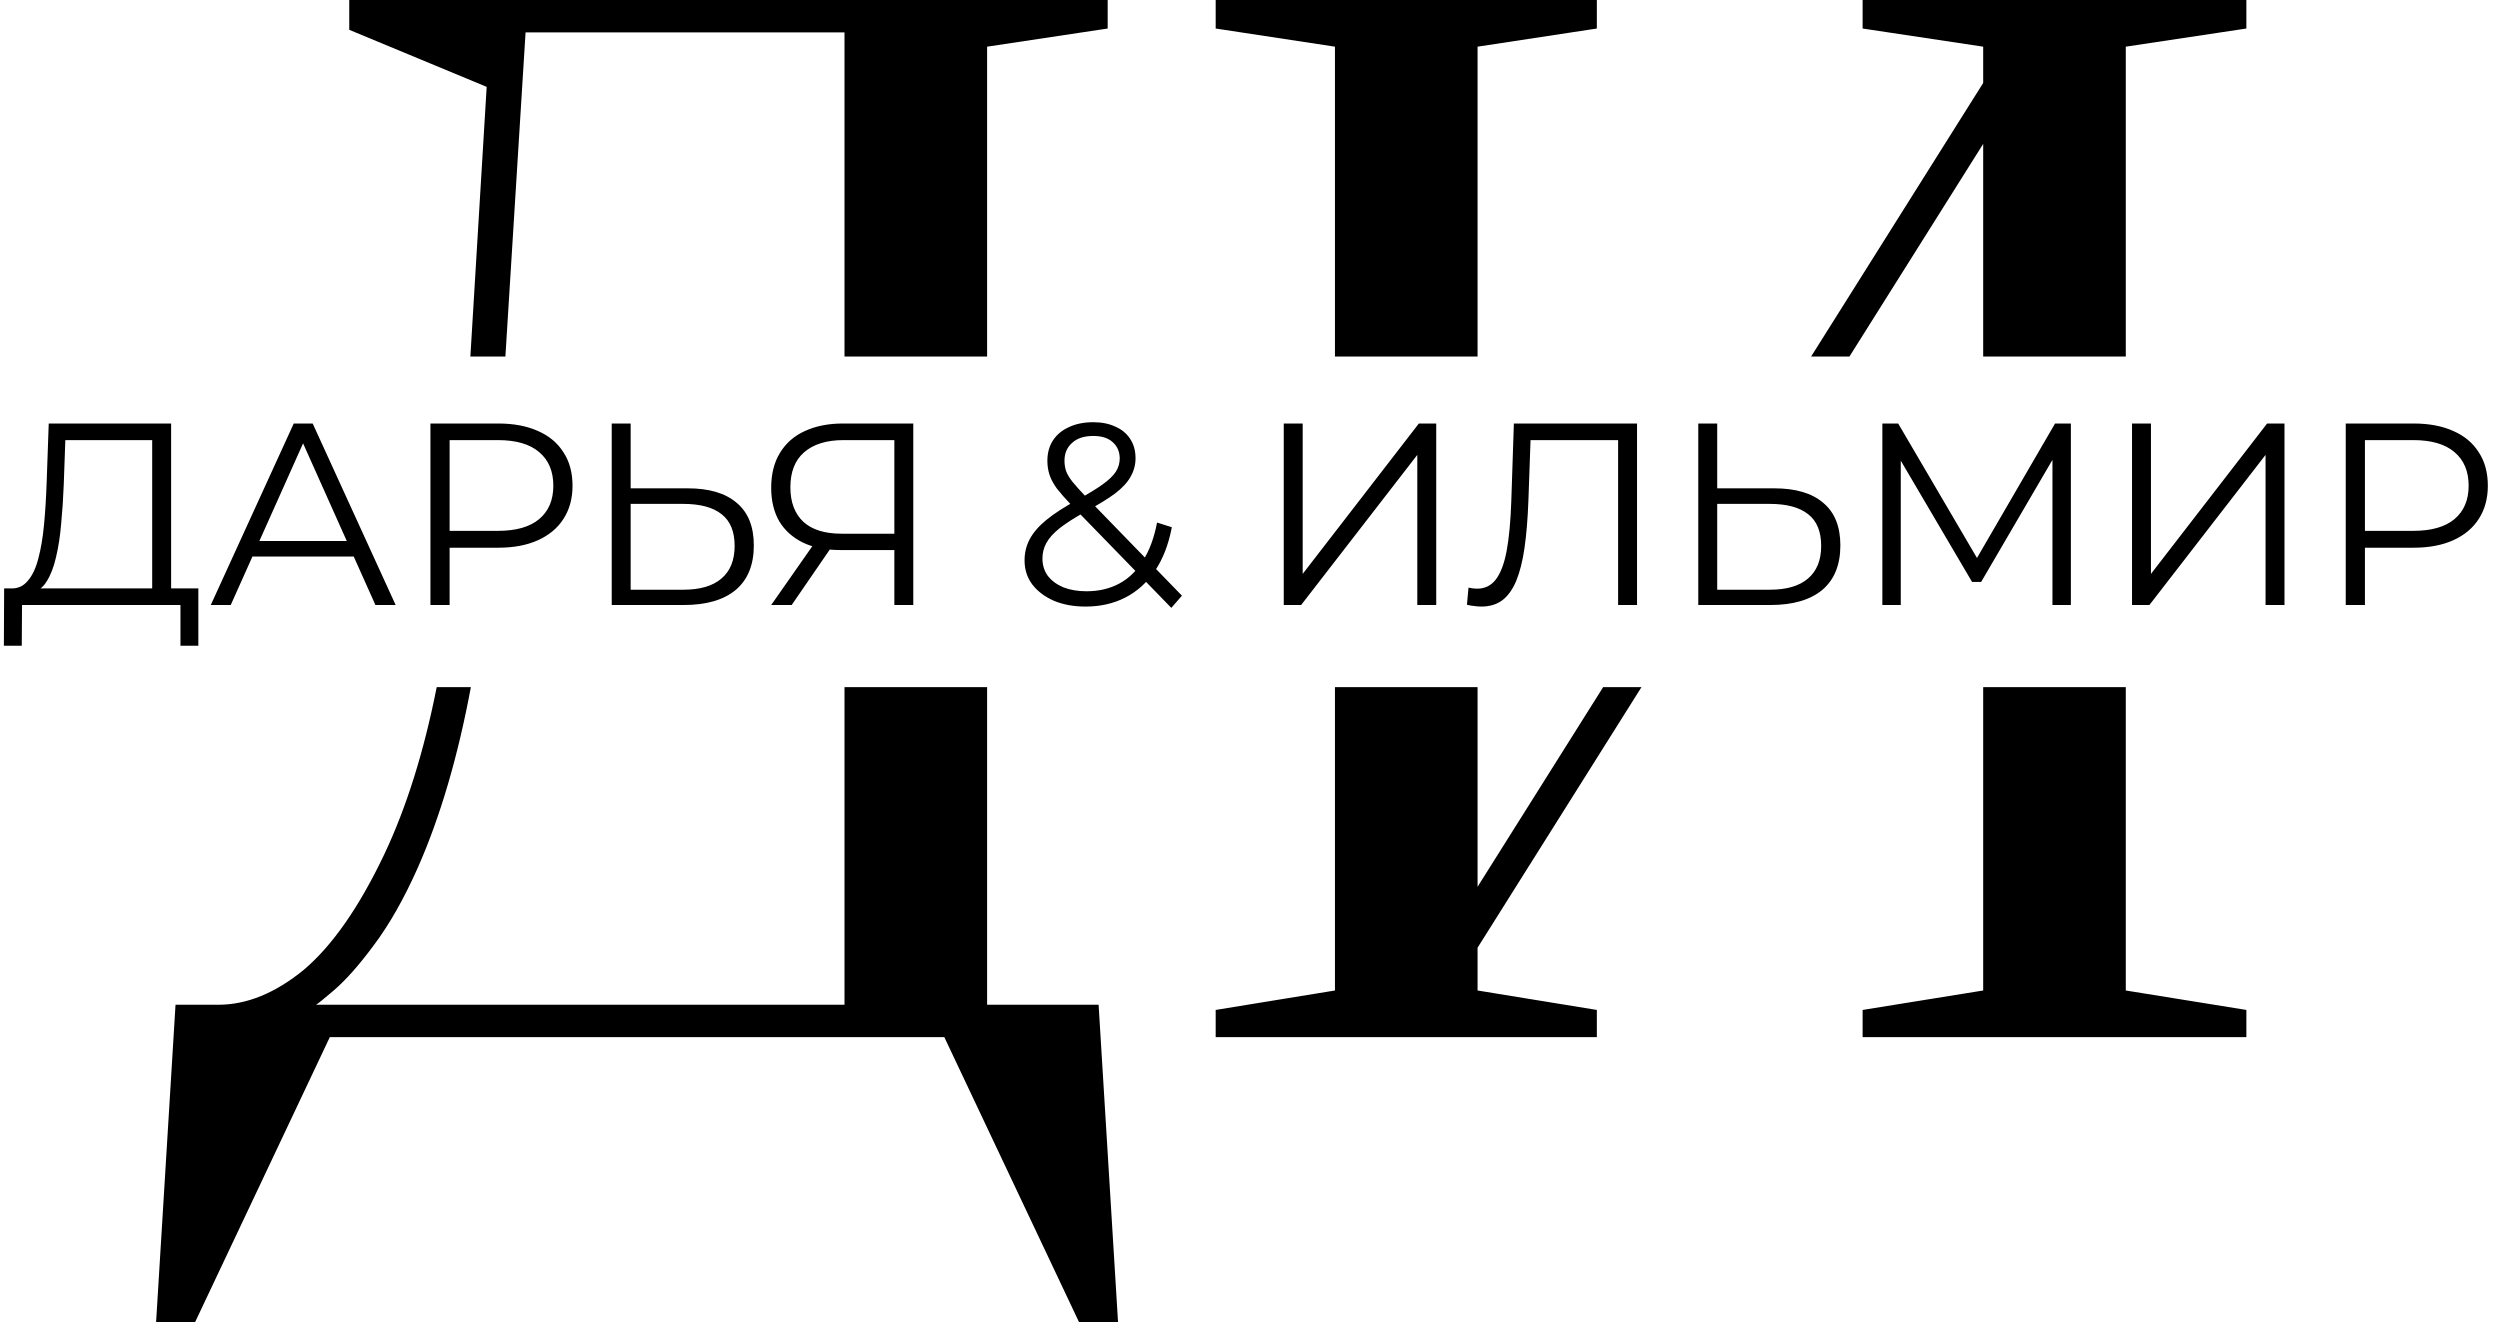 <?xml version="1.0" encoding="UTF-8"?> <svg xmlns="http://www.w3.org/2000/svg" width="1157" height="612" viewBox="0 0 1157 612" fill="none"><path fill-rule="evenodd" clip-rule="evenodd" d="M101.034 465H81.234L72.234 612H90.234L152.634 480H437.034L499.434 612H517.434L508.434 465H456.834V318H390.834V465H146.233C146.962 464.662 149.696 462.462 154.434 458.4C160.034 453.6 166.234 446.6 173.034 437.4C180.234 427.8 187.034 415.8 193.434 401.4C203.77 377.946 211.933 350.146 217.923 318H202.11C196.182 347.948 188.09 373.748 177.834 395.4C166.234 419.8 153.834 437.6 140.634 448.8C127.434 459.6 114.234 465 101.034 465ZM217.688 165H233.896L243.234 15H390.834V165H456.834V21.6L512.634 13.2V0H161.634V13.8L225.234 40.2L217.688 165ZM617.817 318V458.4L562.617 467.4V480H739.017V467.4L683.817 458.4V438.6L759.678 318H741.94L683.817 410.4V318H617.817ZM683.817 165H617.817V21.6L562.617 13.2V0H739.017V13.2L683.817 21.6V165ZM838.182 165H855.92L917.817 66.6V165H983.817V21.6L1039.62 13.2V0H862.017V13.2L917.817 21.6V38.4L838.182 165ZM983.817 318H917.817V458.4L862.017 467.4V480H1039.62V467.4L983.817 458.4V318Z" fill="black"></path><path d="M70.433 275.8V203.68H30.233L29.513 224.08C29.273 230.4 28.873 236.48 28.313 242.32C27.833 248.08 27.033 253.28 25.913 257.92C24.873 262.48 23.433 266.2 21.593 269.08C19.833 271.96 17.513 273.64 14.633 274.12L4.913 272.32C8.113 272.48 10.753 271.32 12.833 268.84C14.993 266.36 16.633 262.88 17.753 258.4C18.953 253.92 19.833 248.68 20.393 242.68C20.953 236.68 21.353 230.2 21.593 223.24L22.553 196H79.193V275.8H70.433ZM1.793 298.84L1.913 272.32H91.793V298.84H83.513V280H10.193L10.073 298.84H1.793ZM97.546 280L135.946 196H144.706L183.106 280H173.746L138.466 201.16H142.066L106.786 280H97.546ZM112.666 257.56L115.306 250.36H164.146L166.786 257.56H112.666ZM199.203 280V196H230.643C237.763 196 243.883 197.16 249.003 199.48C254.123 201.72 258.043 205 260.763 209.32C263.563 213.56 264.963 218.72 264.963 224.8C264.963 230.72 263.563 235.84 260.763 240.16C258.043 244.4 254.123 247.68 249.003 250C243.883 252.32 237.763 253.48 230.643 253.48H204.123L208.083 249.28V280H199.203ZM208.083 250L204.123 245.68H230.403C238.803 245.68 245.163 243.88 249.483 240.28C253.883 236.6 256.083 231.44 256.083 224.8C256.083 218.08 253.883 212.88 249.483 209.2C245.163 205.52 238.803 203.68 230.403 203.68H204.123L208.083 199.48V250ZM318.269 226C328.189 226 335.749 228.24 340.949 232.72C346.229 237.12 348.869 243.68 348.869 252.4C348.869 261.44 346.069 268.32 340.469 273.04C334.869 277.68 326.869 280 316.469 280H283.109V196H291.869V226H318.269ZM316.229 272.92C323.989 272.92 329.869 271.2 333.869 267.76C337.949 264.32 339.989 259.28 339.989 252.64C339.989 246 337.989 241.12 333.989 238C329.989 234.8 324.069 233.2 316.229 233.2H291.869V272.92H316.229ZM413.908 280V252.16L416.308 254.56H388.828C382.108 254.56 376.348 253.4 371.548 251.08C366.828 248.76 363.188 245.48 360.628 241.24C358.148 236.92 356.908 231.76 356.908 225.76C356.908 219.36 358.268 213.96 360.988 209.56C363.708 205.08 367.548 201.72 372.508 199.48C377.548 197.16 383.388 196 390.028 196H422.668V280H413.908ZM356.908 280L377.548 250.48H386.668L366.388 280H356.908ZM413.908 249.64V201.16L416.308 203.68H390.388C382.548 203.68 376.468 205.56 372.148 209.32C367.908 213 365.788 218.4 365.788 225.52C365.788 232.4 367.788 237.72 371.788 241.48C375.788 245.16 381.708 247 389.548 247H416.308L413.908 249.64ZM502.365 280.72C496.925 280.72 492.085 279.84 487.845 278.08C483.605 276.24 480.245 273.72 477.765 270.52C475.365 267.32 474.165 263.6 474.165 259.36C474.165 255.76 474.965 252.48 476.565 249.52C478.165 246.48 480.725 243.52 484.245 240.64C487.845 237.68 492.605 234.6 498.525 231.4C503.565 228.6 507.485 226.2 510.285 224.2C513.165 222.12 515.205 220.16 516.405 218.32C517.605 216.4 518.205 214.36 518.205 212.2C518.205 209.08 517.125 206.56 514.965 204.64C512.885 202.72 509.885 201.76 505.965 201.76C501.725 201.76 498.445 202.84 496.125 205C493.805 207.08 492.645 209.8 492.645 213.16C492.645 214.84 492.885 216.44 493.365 217.96C493.925 219.48 494.925 221.16 496.365 223C497.885 224.84 499.965 227.16 502.605 229.96L547.005 275.68L542.085 281.32L495.765 233.68C492.965 230.72 490.725 228.16 489.045 226C487.445 223.76 486.325 221.64 485.685 219.64C485.045 217.64 484.725 215.52 484.725 213.28C484.725 209.68 485.565 206.56 487.245 203.92C489.005 201.2 491.485 199.12 494.685 197.68C497.885 196.16 501.645 195.4 505.965 195.4C509.885 195.4 513.285 196.08 516.165 197.44C519.125 198.72 521.405 200.6 523.005 203.08C524.685 205.56 525.525 208.56 525.525 212.08C525.525 215.12 524.765 217.96 523.245 220.6C521.805 223.24 519.405 225.84 516.045 228.4C512.685 230.88 508.125 233.68 502.365 236.8C497.325 239.6 493.325 242.16 490.365 244.48C487.485 246.8 485.445 249.08 484.245 251.32C483.045 253.48 482.445 255.88 482.445 258.52C482.445 261.56 483.285 264.24 484.965 266.56C486.725 268.8 489.125 270.56 492.165 271.84C495.285 273.04 498.845 273.64 502.845 273.64C508.445 273.64 513.445 272.48 517.845 270.16C522.245 267.84 525.925 264.32 528.885 259.6C531.925 254.88 534.125 248.96 535.485 241.84L542.325 244C540.805 252 538.205 258.72 534.525 264.16C530.845 269.6 526.285 273.72 520.845 276.52C515.405 279.32 509.245 280.72 502.365 280.72ZM594.125 280V196H602.885V265.6L656.645 196H664.685V280H655.925V210.52L602.165 280H594.125ZM685.622 280.72C684.502 280.72 683.422 280.64 682.382 280.48C681.342 280.4 680.182 280.2 678.902 279.88L679.622 271.96C680.982 272.28 682.302 272.44 683.582 272.44C687.182 272.44 690.062 271.04 692.222 268.24C694.462 265.36 696.142 260.96 697.262 255.04C698.382 249.04 699.102 241.36 699.422 232L700.622 196H757.622V280H748.862V201.28L751.142 203.68H706.262L708.422 201.16L707.342 231.76C707.022 240.16 706.422 247.44 705.542 253.6C704.662 259.68 703.382 264.76 701.702 268.84C700.022 272.84 697.862 275.84 695.222 277.84C692.582 279.76 689.382 280.72 685.622 280.72ZM821.121 226C831.041 226 838.601 228.24 843.801 232.72C849.081 237.12 851.721 243.68 851.721 252.4C851.721 261.44 848.921 268.32 843.321 273.04C837.721 277.68 829.721 280 819.321 280H785.961V196H794.721V226H821.121ZM819.081 272.92C826.841 272.92 832.721 271.2 836.721 267.76C840.801 264.32 842.841 259.28 842.841 252.64C842.841 246 840.841 241.12 836.841 238C832.841 234.8 826.921 233.2 819.081 233.2H794.721V272.92H819.081ZM871.156 280V196H878.476L916.876 261.52H913.036L951.076 196H958.396V280H949.876V209.32H951.916L916.876 269.32H912.676L877.396 209.32H879.676V280H871.156ZM986.703 280V196H995.463V265.6L1049.22 196H1057.26V280H1048.5V210.52L994.743 280H986.703ZM1085.61 280V196H1117.05C1124.17 196 1130.29 197.16 1135.41 199.48C1140.53 201.72 1144.45 205 1147.17 209.32C1149.97 213.56 1151.37 218.72 1151.37 224.8C1151.37 230.72 1149.97 235.84 1147.17 240.16C1144.45 244.4 1140.53 247.68 1135.41 250C1130.29 252.32 1124.17 253.48 1117.05 253.48H1090.53L1094.49 249.28V280H1085.61ZM1094.49 250L1090.53 245.68H1116.81C1125.21 245.68 1131.57 243.88 1135.89 240.28C1140.29 236.6 1142.49 231.44 1142.49 224.8C1142.49 218.08 1140.29 212.88 1135.89 209.2C1131.57 205.52 1125.21 203.68 1116.81 203.68H1090.53L1094.49 199.48V250Z" fill="black"></path></svg> 